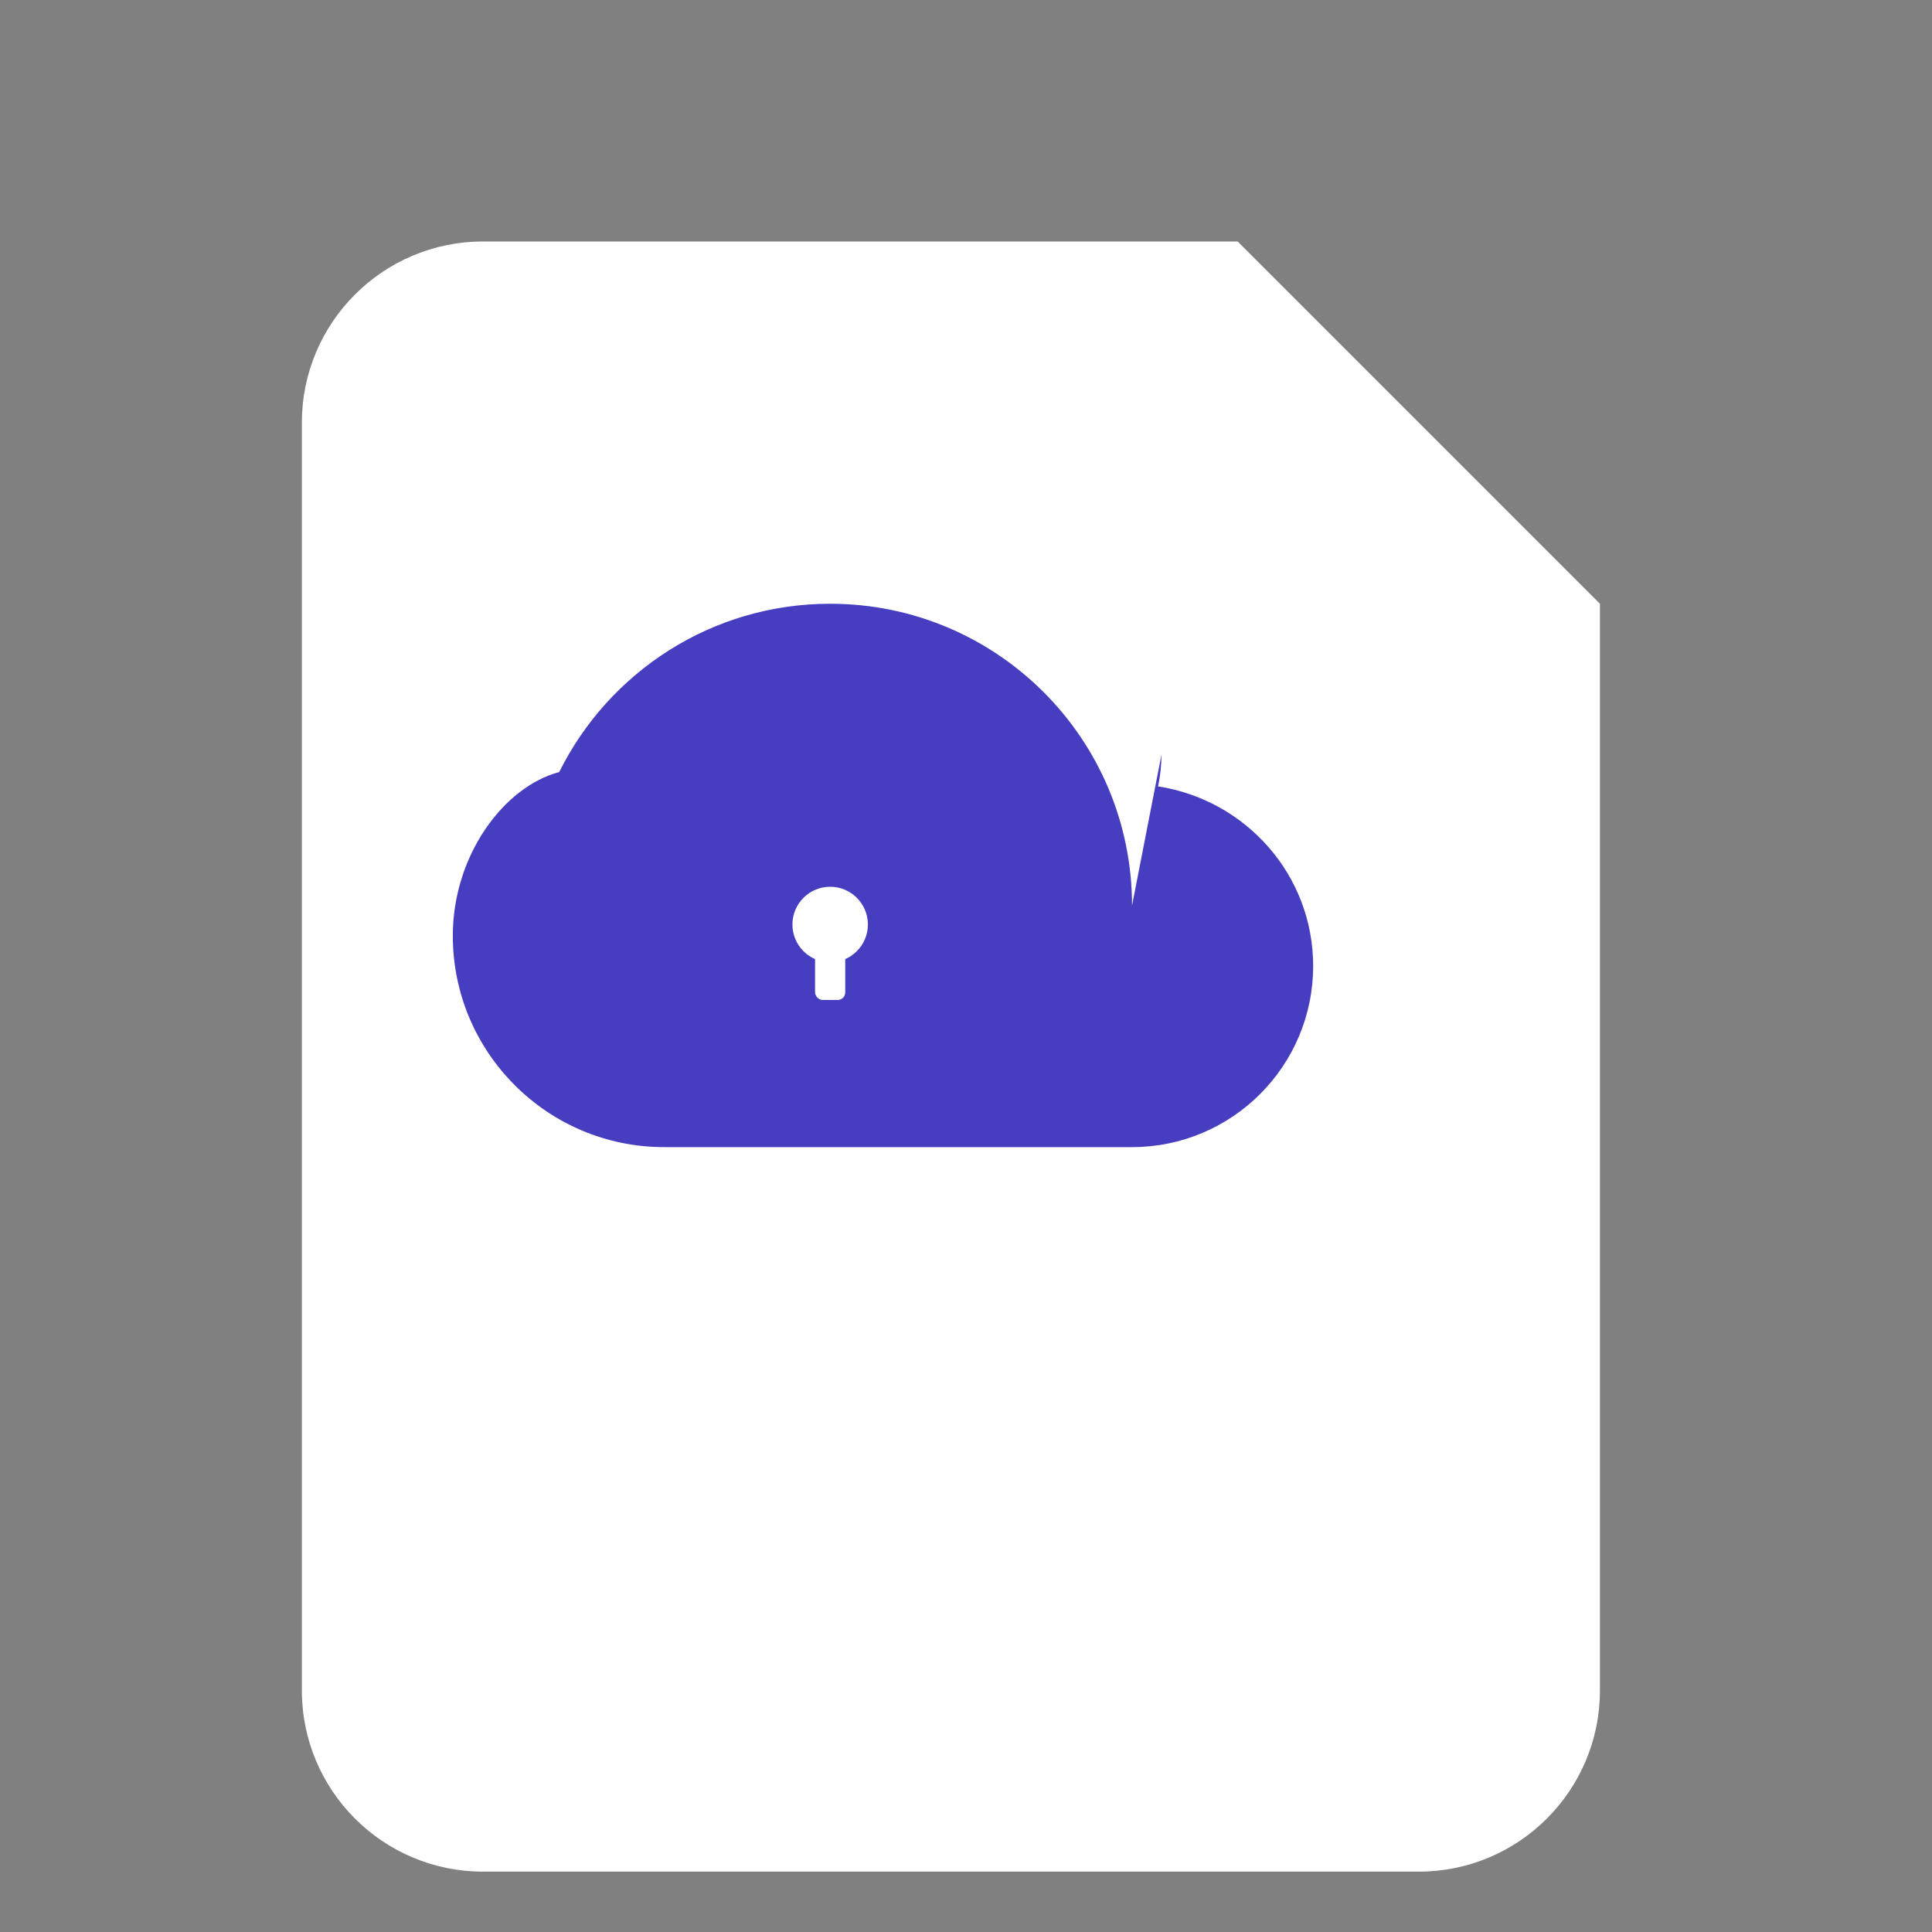 <svg viewBox="0 0 512 512" xmlns="http://www.w3.org/2000/svg">
  <rect x="0" y="0" width="512" height="512" fill="#808080" stroke="none"/>
  <!-- White Document Background -->
  <path d="M128 64h200l96 96v288c0 26.5-21.5 48-48 48H128c-26.5 0-48-21.5-48-48V112c0-26.5 21.5-48 48-48z" fill="#FFFFFF"/>
  
  <!-- Purple Cloud Shape (using the splash background color for contrast if needed, but in image it looks slightly transparent or blue) -->
  <!-- Actually in the image, the cloud is purple/blue inside the white doc -->
  <path d="M300 240c0-44.2-35.8-80-80-80-31.5 0-58.7 18.2-71.8 44.6C133.5 208.5 120 226.7 120 248c0 30.9 25.1 56 56 56h124c26.5 0 48-21.5 48-48 0-24.1-17.8-44-41.1-47.6.6-2.8.9-5.7.9-8.4z" fill="#473dc1"/>
  
  <!-- Keyhole (White) -->
  <circle cx="220" cy="245" r="10" fill="#FFFFFF"/>
  <rect x="216" y="245" width="8" height="20" rx="2" fill="#FFFFFF"/>
</svg>
